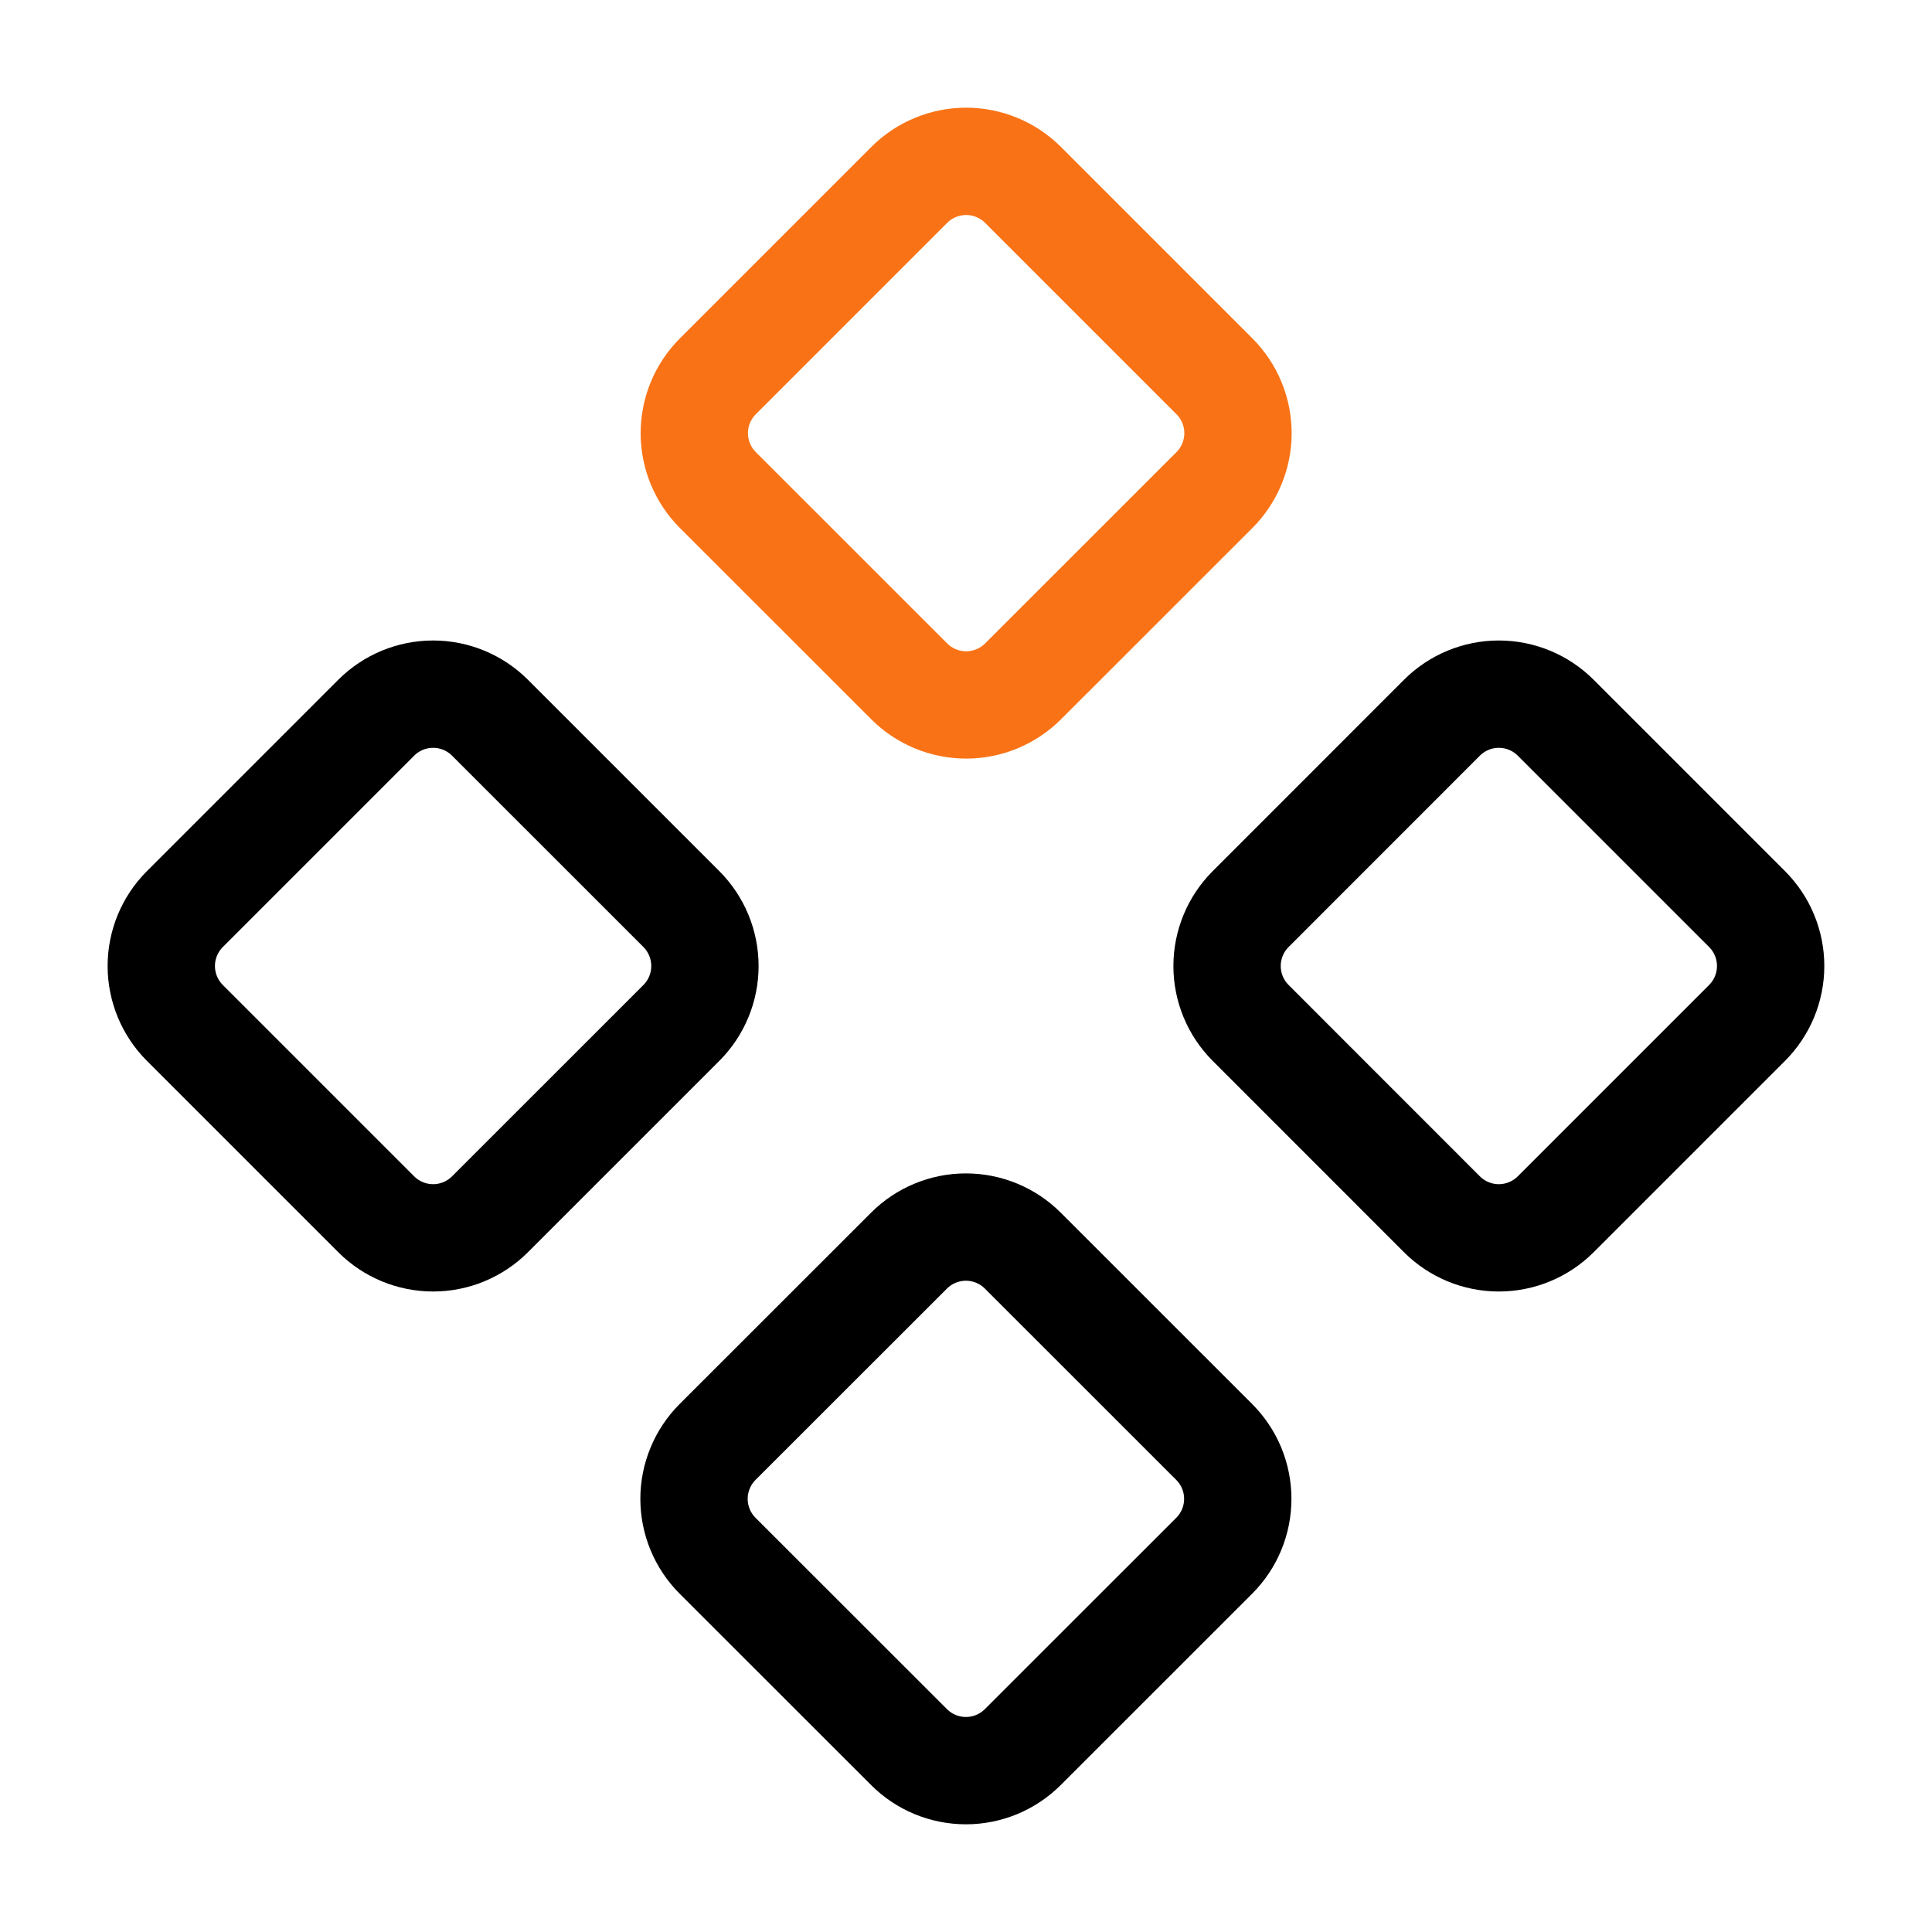 <svg width="54" height="54" viewBox="0 0 54 54" fill="none" xmlns="http://www.w3.org/2000/svg">
<path d="M34.956 25.409C34.534 25.831 34.297 26.404 34.297 27C34.297 27.597 34.534 28.169 34.956 28.591L40.302 33.939C40.724 34.361 41.296 34.598 41.892 34.598C42.489 34.598 43.061 34.361 43.483 33.939L48.831 28.591C49.253 28.169 49.49 27.597 49.49 27C49.49 26.404 49.253 25.831 48.831 25.409L43.483 20.061C43.061 19.639 42.489 19.402 41.892 19.402C41.296 19.402 40.724 19.639 40.302 20.061L34.956 25.409Z" stroke="black" stroke-width="3" stroke-linecap="round" stroke-linejoin="round"/>
<path d="M5.167 25.409C4.745 25.831 4.508 26.404 4.508 27C4.508 27.597 4.745 28.169 5.167 28.591L10.515 33.939C10.937 34.361 11.509 34.598 12.106 34.598C12.702 34.598 13.274 34.361 13.696 33.939L19.045 28.591C19.466 28.169 19.703 27.597 19.703 27C19.703 26.404 19.466 25.831 19.045 25.409L13.696 20.061C13.274 19.639 12.702 19.402 12.106 19.402C11.509 19.402 10.937 19.639 10.515 20.061L5.167 25.409Z" stroke="black" stroke-width="3" stroke-linecap="round" stroke-linejoin="round"/>
<path d="M20.058 40.302C19.849 40.511 19.683 40.759 19.57 41.032C19.457 41.305 19.398 41.598 19.398 41.894C19.398 42.189 19.457 42.482 19.57 42.755C19.683 43.028 19.849 43.276 20.058 43.485L25.407 48.831C25.828 49.253 26.401 49.49 26.997 49.49C27.594 49.49 28.166 49.253 28.588 48.831L33.936 43.485C34.145 43.276 34.312 43.028 34.425 42.755C34.538 42.482 34.596 42.189 34.596 41.894C34.596 41.598 34.538 41.305 34.425 41.032C34.312 40.759 34.145 40.511 33.936 40.302L28.588 34.956C28.166 34.534 27.594 34.297 26.997 34.297C26.401 34.297 25.828 34.534 25.407 34.956L20.058 40.302Z" stroke="black" stroke-width="3" stroke-linecap="round" stroke-linejoin="round"/>
<path d="M20.065 10.517C19.643 10.939 19.406 11.511 19.406 12.107C19.406 12.704 19.643 13.276 20.065 13.698L25.413 19.044C25.835 19.466 26.407 19.703 27.004 19.703C27.601 19.703 28.173 19.466 28.595 19.044L33.943 13.698C34.365 13.276 34.602 12.704 34.602 12.107C34.602 11.511 34.365 10.939 33.943 10.517L28.595 5.169C28.173 4.747 27.601 4.51 27.004 4.51C26.407 4.51 25.835 4.747 25.413 5.169L20.065 10.517Z" stroke="#F97316" stroke-width="3" stroke-linecap="round" stroke-linejoin="round"/>
</svg>
